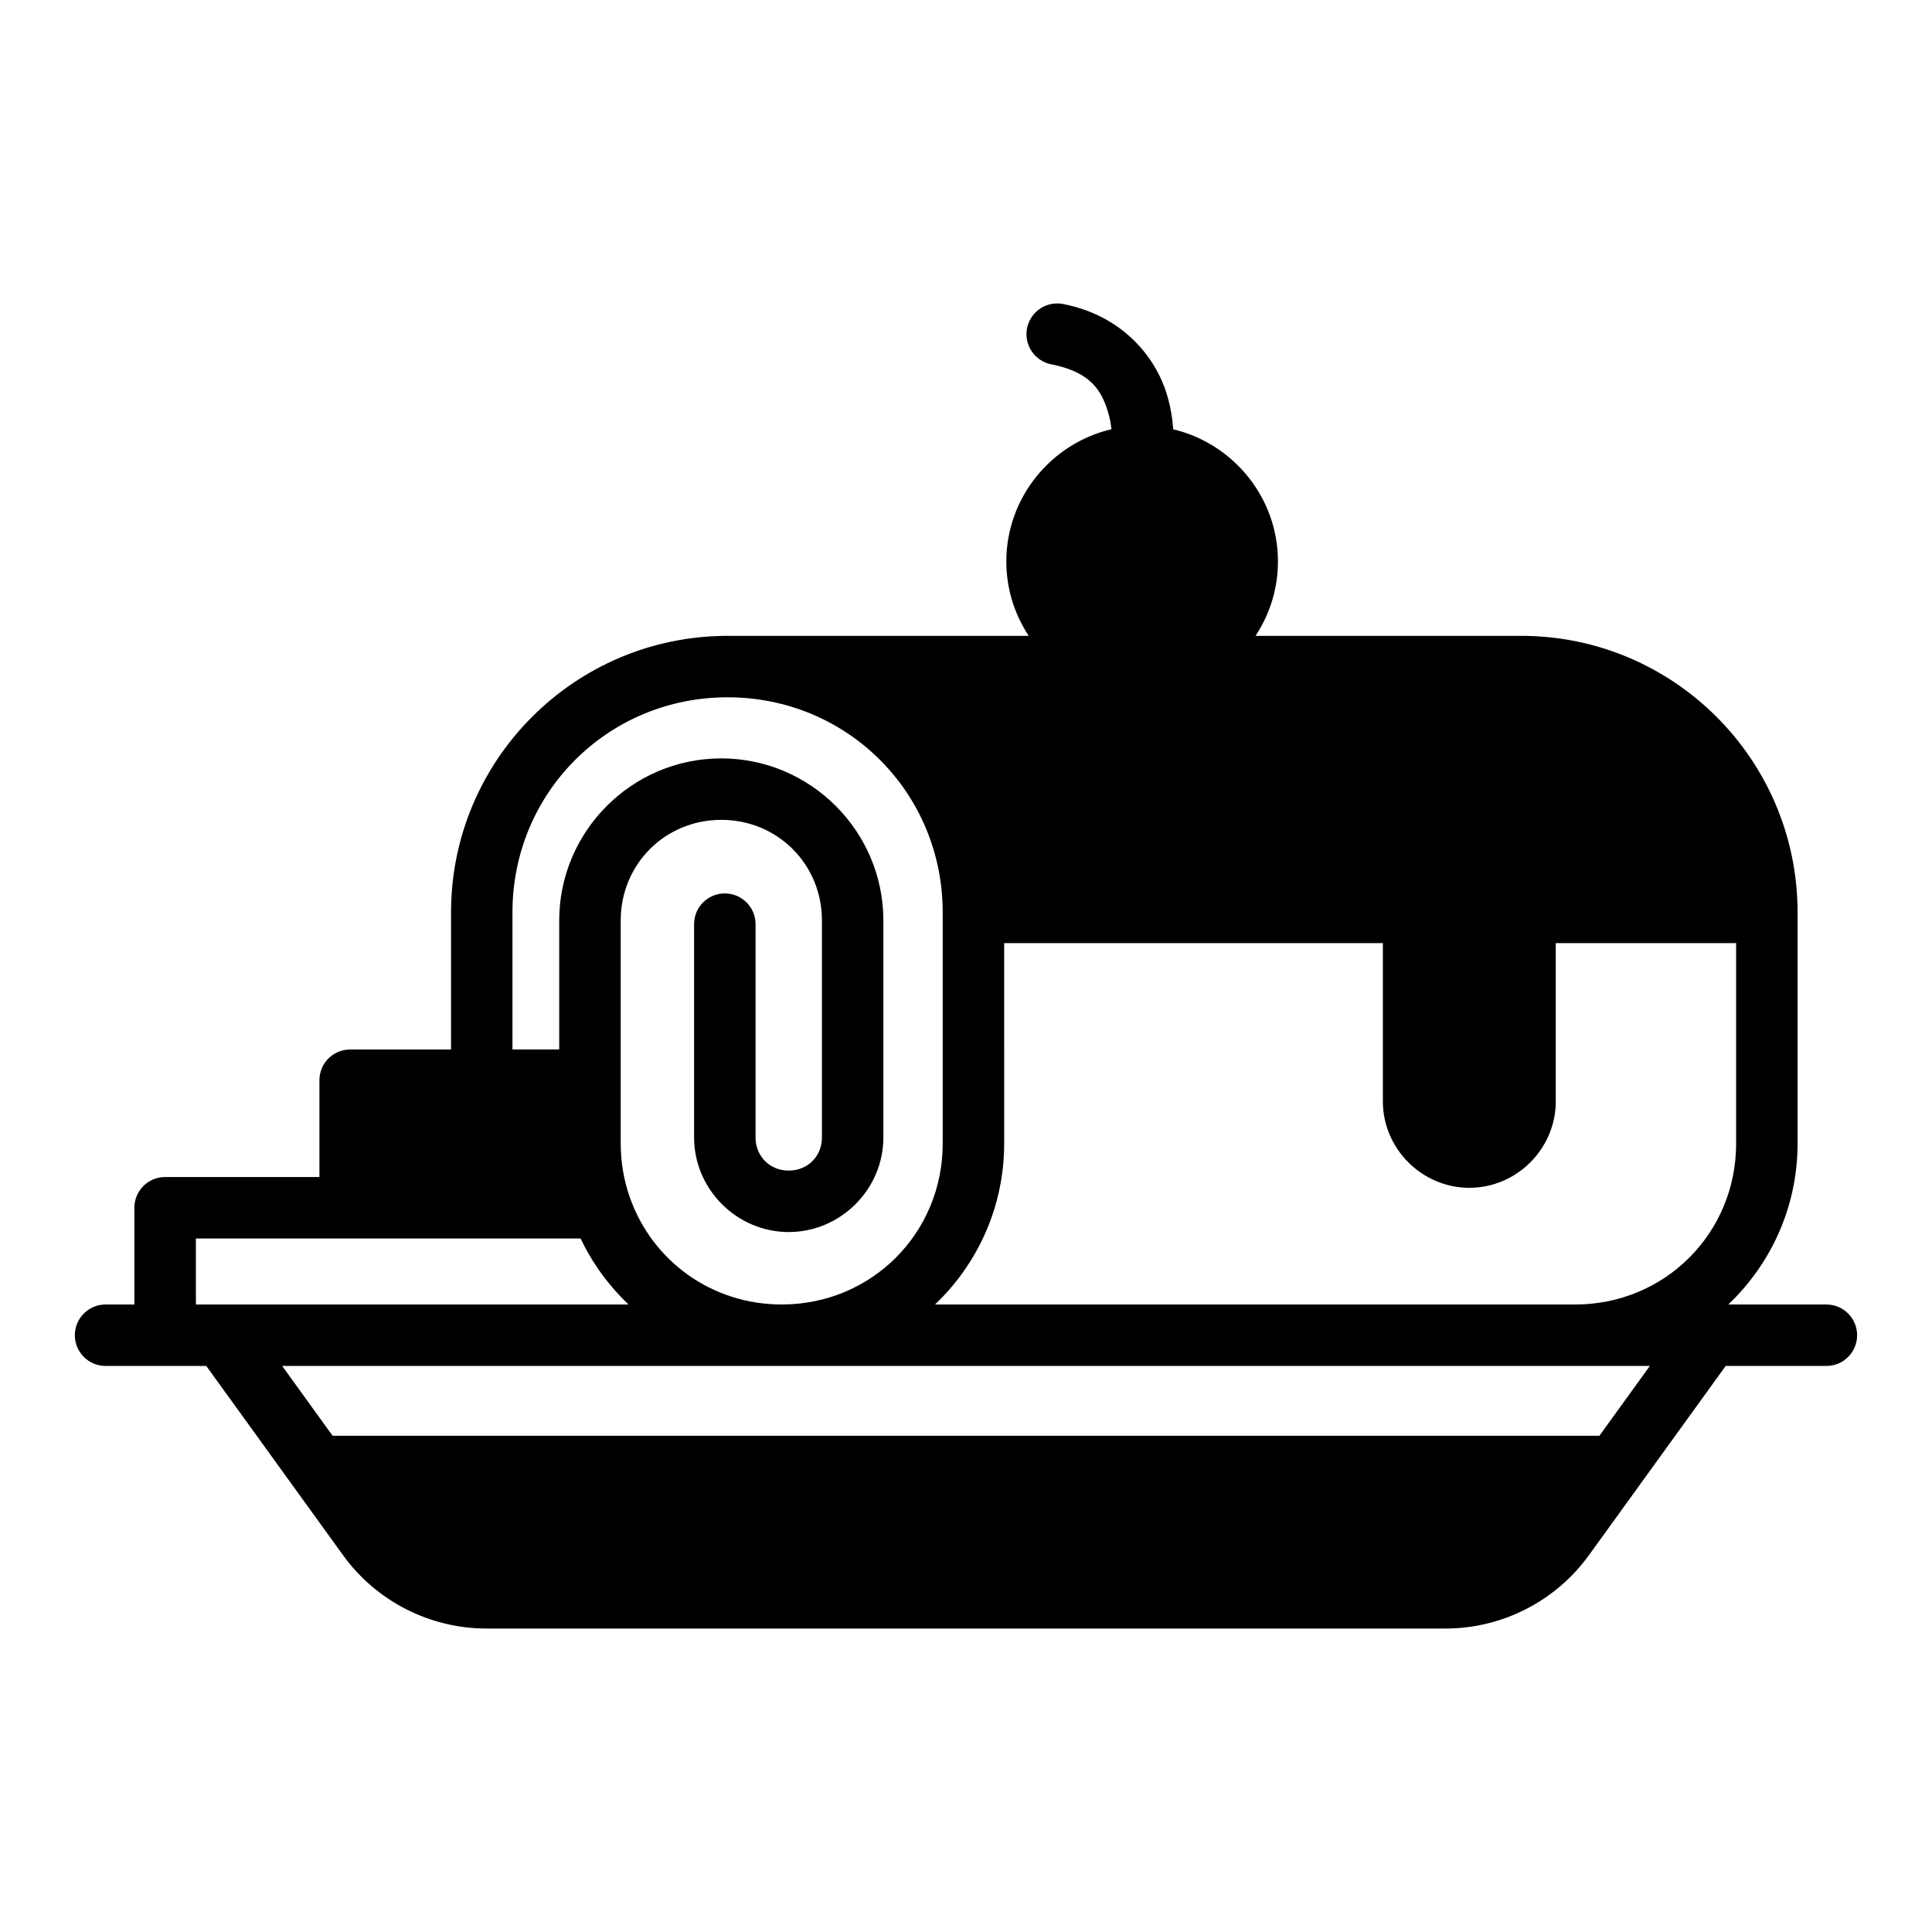 <?xml version="1.0" encoding="UTF-8"?>
<!-- Uploaded to: ICON Repo, www.svgrepo.com, Generator: ICON Repo Mixer Tools -->
<svg fill="#000000" width="800px" height="800px" version="1.1" viewBox="144 144 512 512" xmlns="http://www.w3.org/2000/svg">
 <path d="m423.92 224.42c-3.805 0.117-7.019 2.852-7.746 6.586-0.855 4.41 2.019 8.68 6.426 9.543 10.59 2.07 13.324 7.106 15.016 12.566 0.5 1.617 0.773 3.188 0.938 4.629-15.91 3.715-27.867 18.062-27.867 35.055 0 7.258 2.191 14.035 5.934 19.707h-79.797c-40.461 0-73.293 32.832-73.293 73.293v36.328h-26.738c-4.496 0-8.145 3.644-8.145 8.145v25.656l-40.891-0.004c-4.496 0-8.145 3.644-8.145 8.145v25.641l-7.633-0.004c-4.496 0-8.145 3.644-8.145 8.145 0 4.496 3.644 8.145 8.145 8.145h26.688l36.23 50.133c8.824 12.211 22.996 19.453 38.062 19.453h254.07c15.066 0 29.238-7.242 38.062-19.453l36.23-50.133h26.688c4.496 0 8.145-3.644 8.145-8.145 0-4.496-3.644-8.145-8.145-8.145h-25.988c11.285-10.742 18.355-25.875 18.355-42.66v-61.25c0-40.461-32.832-73.293-73.293-73.293h-70.348c3.738-5.672 5.934-12.449 5.934-19.707 0-16.953-11.902-31.27-27.754-35.023-0.203-2.797-0.695-6.07-1.75-9.48-2.918-9.43-11.445-20.605-27.438-23.73-0.598-0.117-1.207-0.164-1.812-0.145zm-87.098 104.37c31.719 0 57.004 25.285 57.004 57.004v61.25c0 23.777-18.883 42.66-42.66 42.66-18.609 0-34.203-11.582-40.113-28.008-0.078-0.254-0.168-0.504-0.27-0.746-1.473-4.348-2.289-9.016-2.289-13.902v-59.105c0-14.91 11.746-26.672 26.656-26.672s26.672 11.762 26.672 26.672v57.48c0 5.012-3.785 8.797-8.797 8.797-5.012 0-8.797-3.785-8.797-8.797v-56.512c0-4.496-3.644-8.145-8.145-8.145-4.496 0-8.145 3.644-8.145 8.145v56.512c0 13.754 11.332 25.082 25.082 25.082 13.754 0 25.082-11.332 25.082-25.082v-57.48c0-23.652-19.309-42.961-42.961-42.961-23.652 0-42.945 19.309-42.945 42.961v34.18h-12.391v-36.328c0-31.719 25.285-57.004 57.004-57.004zm73.293 65.148h100.36v41.941c0 12.551 10.367 22.902 22.918 22.902s22.902-10.352 22.902-22.902v-41.941h47.797v53.109c0 23.777-18.883 42.66-42.66 42.66l-169.64-0.004c11.277-10.742 18.324-25.883 18.324-42.66zm-214.21 78.27h101.96c3.129 6.602 7.461 12.516 12.691 17.496h-114.64zm22.871 33.781h362.45l-13.359 18.496-335.73 0.004z"/>
</svg>